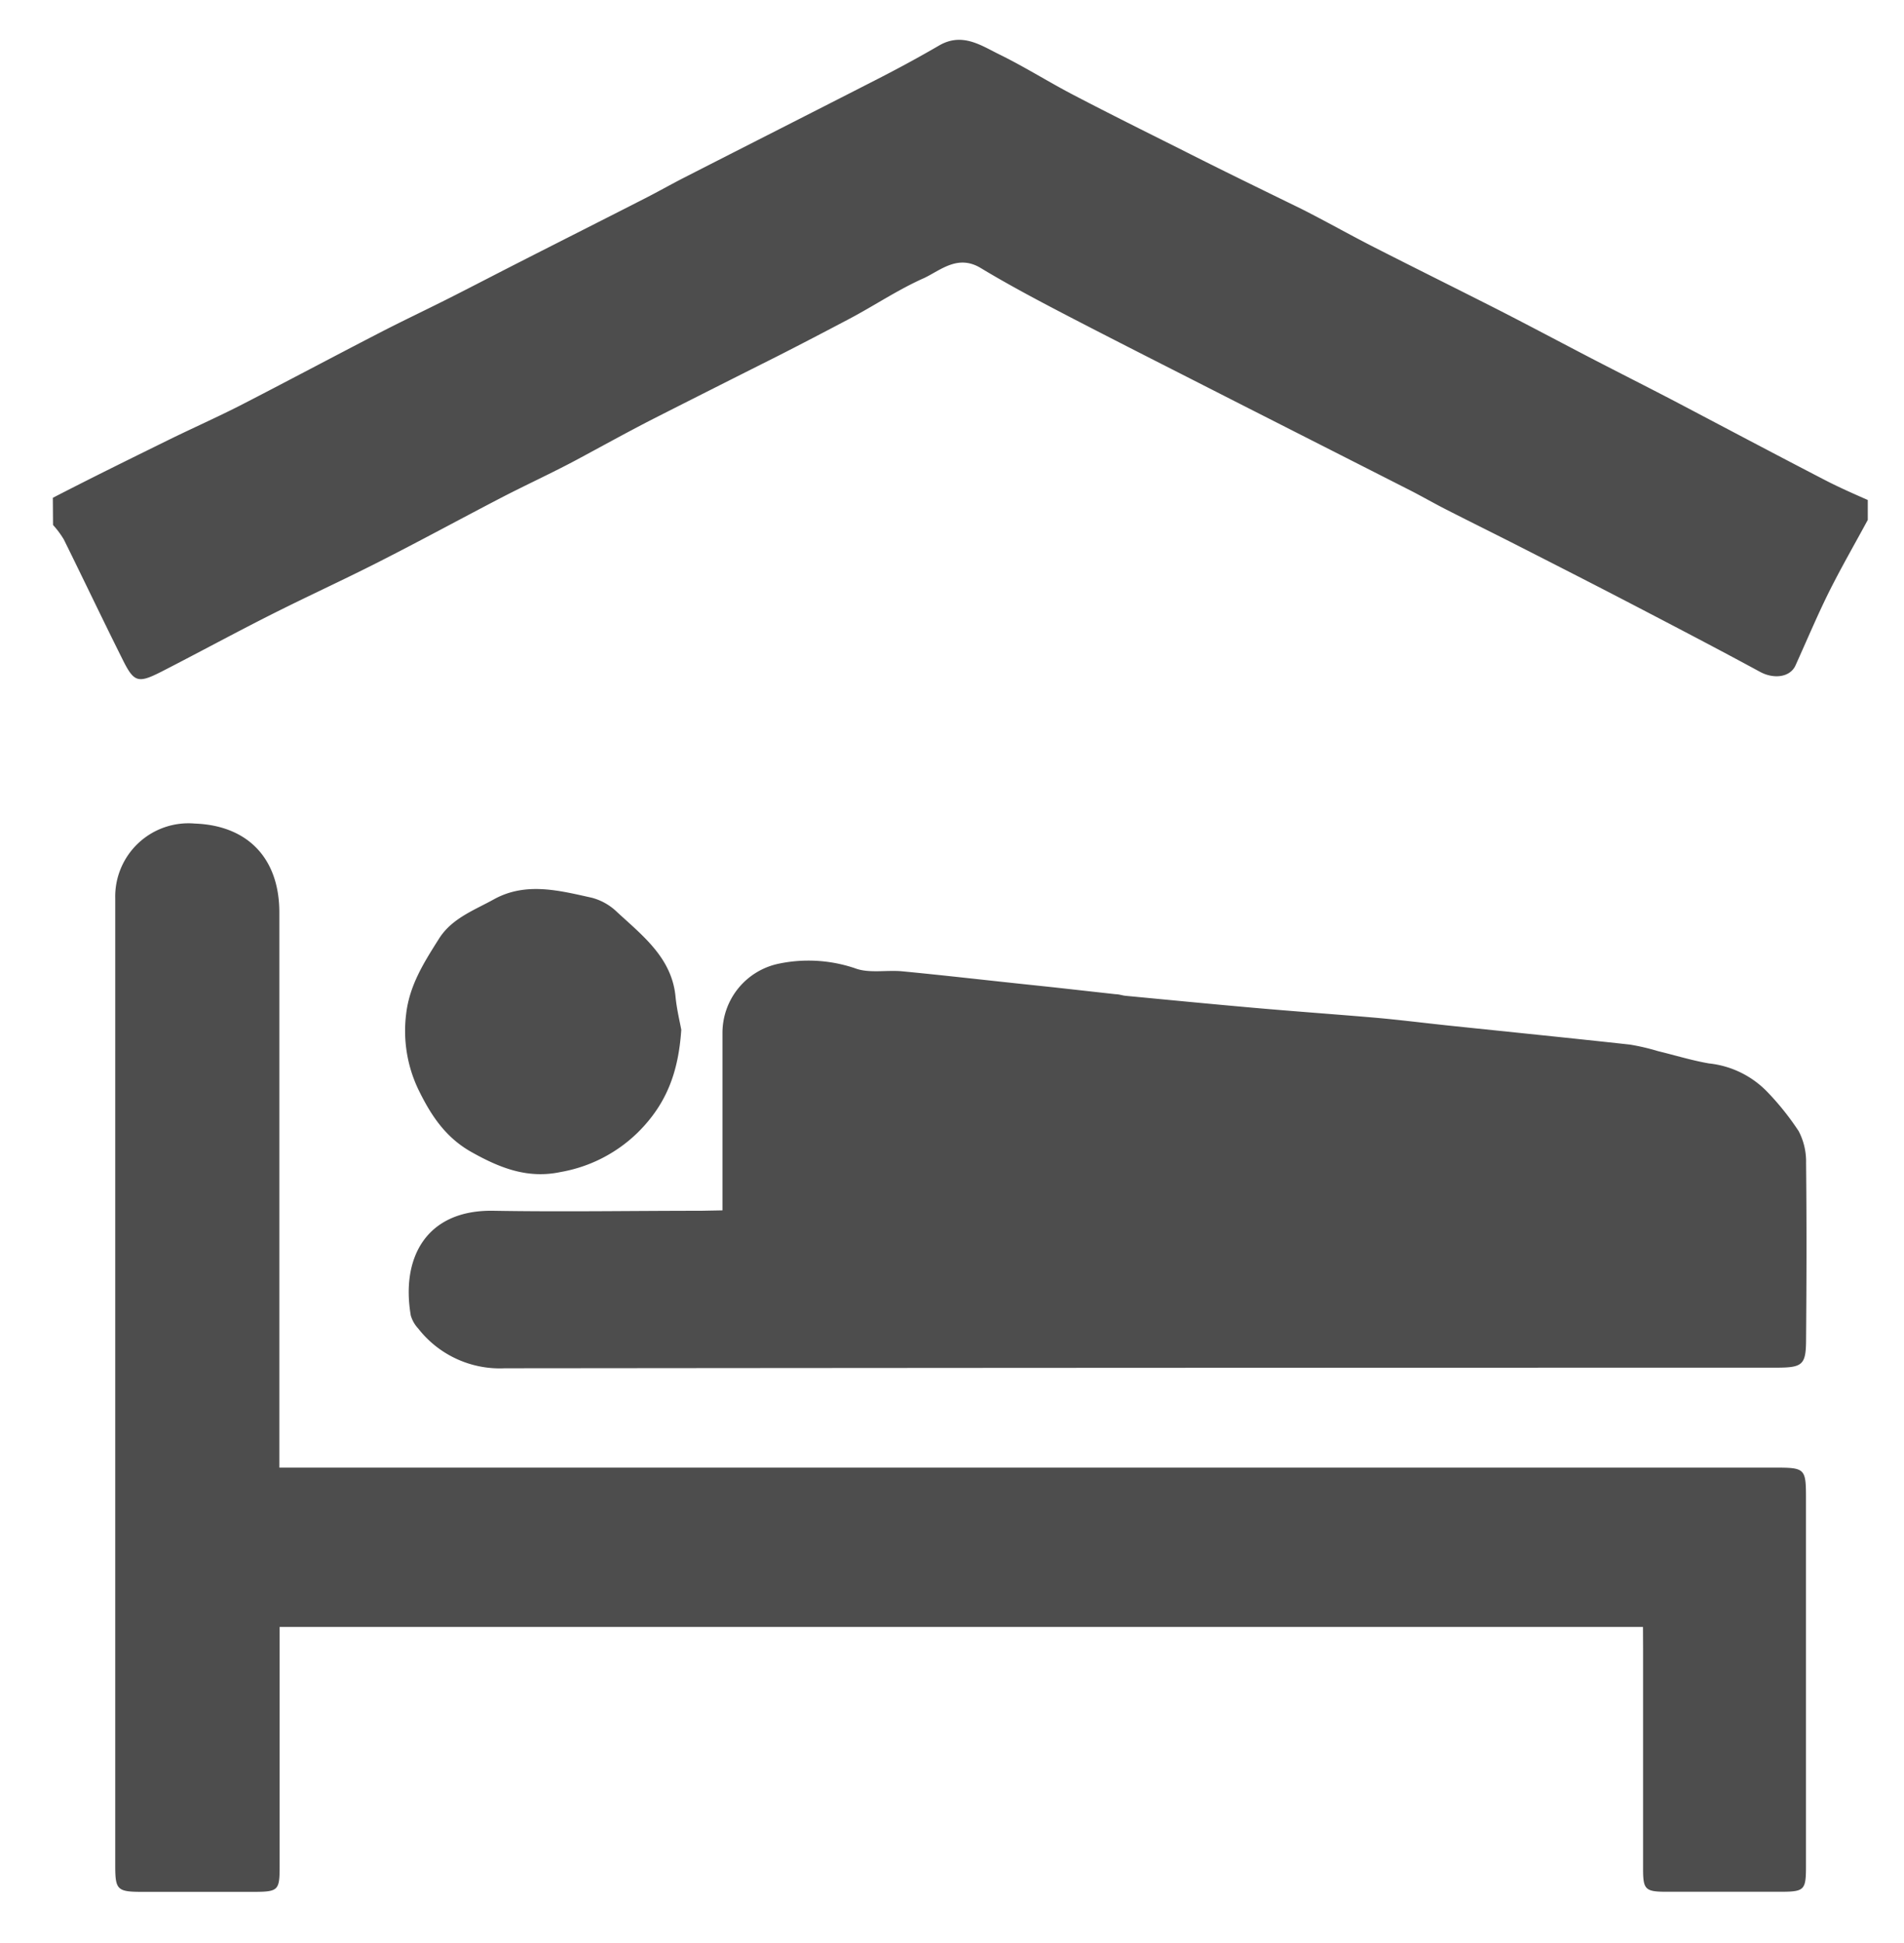 <svg id="Layer_1" data-name="Layer 1" xmlns="http://www.w3.org/2000/svg" viewBox="0 0 191.33 195.13"><defs><style>.cls-1{fill:#4d4d4d;}</style></defs><path class="cls-1" d="M5.31,50C9.18,48,13.05,46.1,16.93,44.19c2.38-1.17,4.82-2.25,7.18-3.45,4.65-2.39,9.26-4.85,13.91-7.25,2.39-1.24,4.84-2.39,7.25-3.61s4.71-2.42,7.07-3.62c4.16-2.12,8.33-4.22,12.48-6.34,1.32-.67,2.6-1.4,3.91-2.07,6.5-3.32,13-6.61,19.51-9.94,2.07-1.06,4.12-2.17,6.13-3.34,2.33-1.35,4.22,0,6.1.92,2.59,1.27,5,2.81,7.6,4.15,3.45,1.8,6.93,3.53,10.41,5.27C122.59,17,126.72,19,130.81,21c2.43,1.23,4.8,2.57,7.23,3.81,4.22,2.15,8.47,4.25,12.7,6.4,3.07,1.57,6.11,3.19,9.17,4.78,2.8,1.45,5.62,2.87,8.42,4.33,5,2.63,10,5.28,15.06,7.9,1.41.73,2.87,1.37,4.3,2v2c-1.27,2.35-2.6,4.66-3.78,7s-2.33,5.07-3.48,7.61c-.53,1.19-2.15,1.41-3.55.66-4.28-2.32-8.6-4.57-12.92-6.82-3.71-1.93-7.44-3.83-11.17-5.73-2.47-1.26-4.95-2.48-7.42-3.74-1.2-.61-2.37-1.28-3.57-1.9l-18-9.14c-5.45-2.78-10.91-5.53-16.33-8.34-3-1.56-6-3.14-8.92-4.9-2.29-1.38-4,.2-5.67,1-2.61,1.15-5,2.77-7.54,4.11S80.44,34.6,78,35.84Q71.7,39,65.45,42.17c-2.51,1.29-5,2.67-7.48,4s-5.07,2.51-7.58,3.81c-4.12,2.14-8.19,4.36-12.33,6.46-3.58,1.82-7.24,3.49-10.83,5.3s-7.33,3.84-11,5.72c-2.38,1.21-2.77,1.09-3.94-1.28-2-4-3.9-8-5.88-12a9.25,9.25,0,0,0-1.08-1.45Z"/><path class="cls-1" d="M165.1,163.41h-137v24c0,2.51-.11,2.61-2.77,2.61h-11c-2.56,0-2.75-.19-2.75-2.66V105.47c0-5.08,0-10.16,0-15.24a7.36,7.36,0,0,1,8-7.51c5.32.19,8.49,3.5,8.49,8.92q0,26.79,0,53.58v2.19H178.36c3,0,3.12.08,3.12,3v37c0,2.45-.14,2.6-2.61,2.6H167.5c-2.17,0-2.39-.21-2.39-2.29q0-11.06,0-22.1Z"/><path class="cls-1" d="M72.6,121.57c0-6.09,0-11.94,0-17.79a7.1,7.1,0,0,1,5.72-7,14.59,14.59,0,0,1,7.59.47c1.41.54,3.17.16,4.76.31,3.86.37,7.7.81,11.55,1.22l3.59.38,6.3.7c.34,0,.68.13,1,.16,4.31.41,8.62.83,12.94,1.21,4.09.36,8.18.65,12.27,1,2.65.24,5.29.58,7.94.85,5.84.61,11.69,1.2,17.53,1.84a22.26,22.26,0,0,1,2.83.66c1.7.41,3.38.93,5.1,1.23a9.53,9.53,0,0,1,5.94,2.93,27.12,27.12,0,0,1,3.09,3.88,6.59,6.59,0,0,1,.74,3.18c.06,5.85.05,11.71,0,17.57,0,2.73-.28,3-3.05,3q-63.85,0-127.7.06a10.4,10.4,0,0,1-8.72-4,3.22,3.22,0,0,1-.74-1.3c-1-5.82,1.57-10.63,8.29-10.52,7,.12,13.9,0,20.85,0Z"/><path class="cls-1" d="M68.46,103.43c-.28,4.22-1.46,7.43-4.34,10.29a14.68,14.68,0,0,1-7.79,4c-3.3.7-6.09-.4-8.94-2-2.69-1.5-4.15-3.83-5.35-6.29a13.66,13.66,0,0,1-1.23-7.56c.33-2.91,1.8-5.21,3.3-7.58,1.31-2.08,3.57-2.87,5.59-4,3.19-1.72,6.52-.84,9.77-.12A5.73,5.73,0,0,1,62,91.6c2.59,2.39,5.5,4.61,5.88,8.48C68,101.35,68.31,102.6,68.46,103.43Z"/></svg>